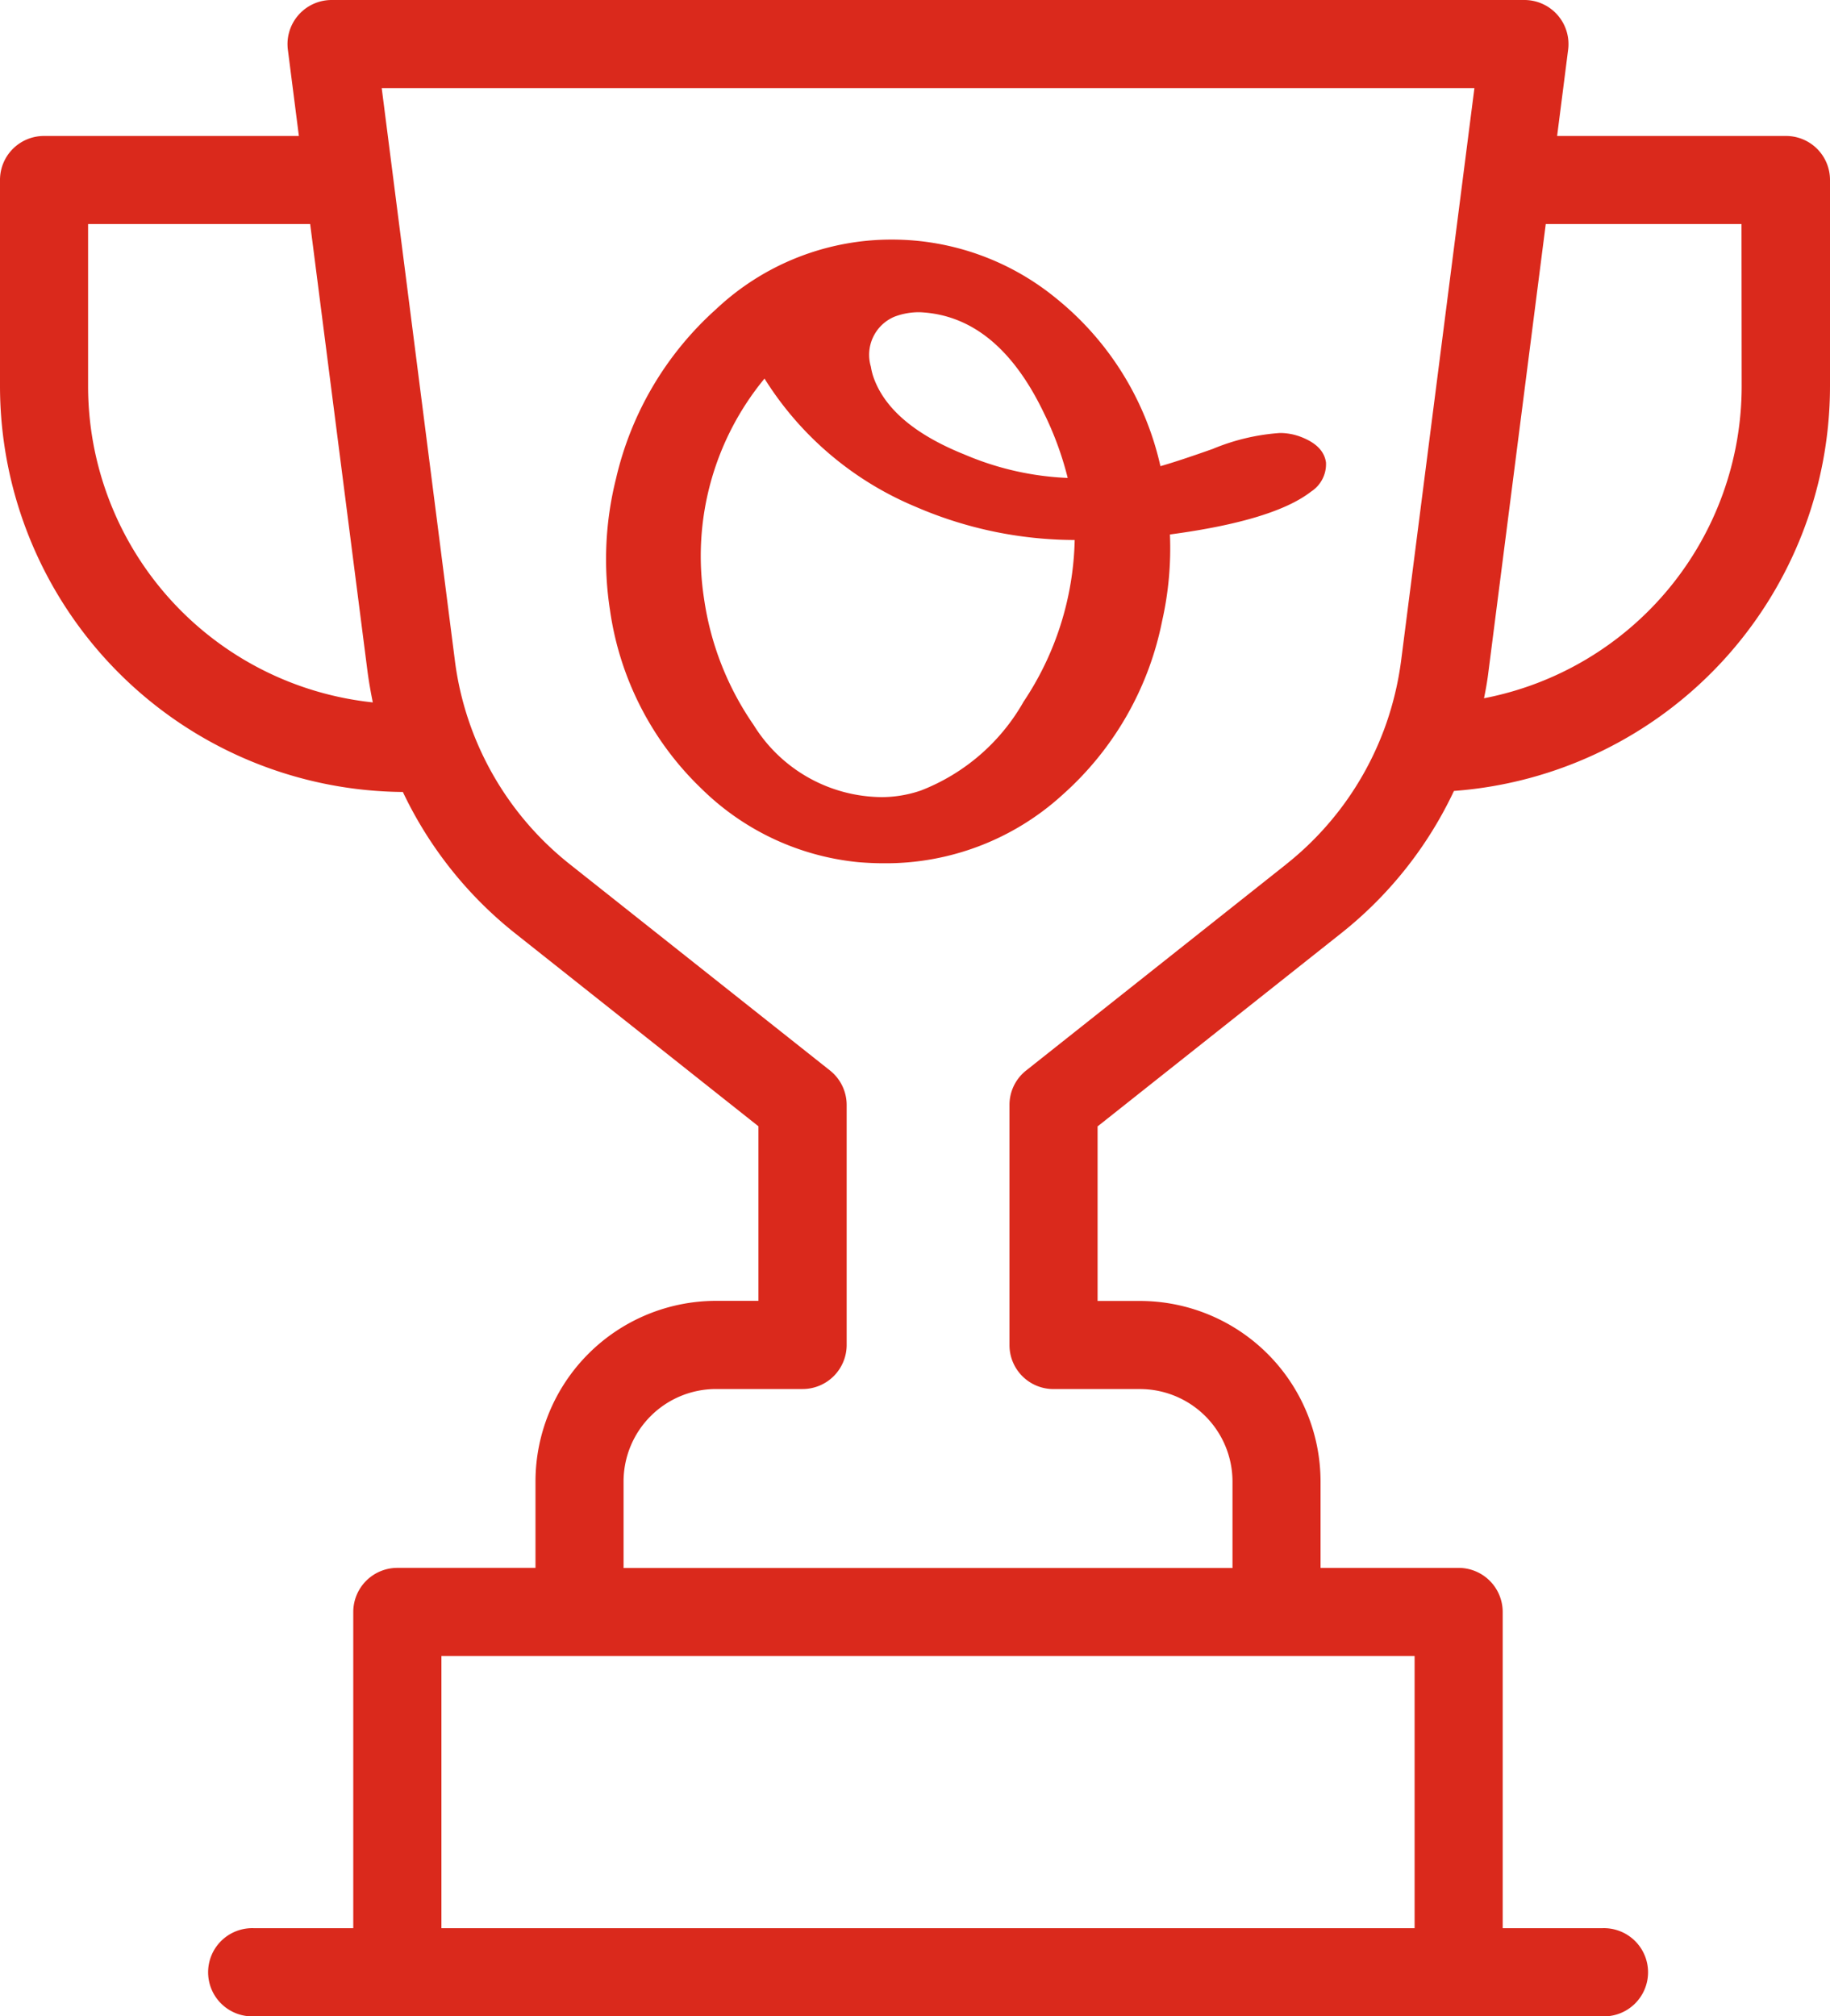 <?xml version="1.0" encoding="UTF-8"?>
<svg xmlns="http://www.w3.org/2000/svg" id="Layer_2" data-name="Layer 2" width="99.594" height="109.73" viewBox="0 0 99.594 109.73">
  <g id="ICONS" transform="translate(0)">
    <path id="Path_62467" data-name="Path 62467" d="M101.1,36.6c-.091-.613-.533-1.065-1.358-1.385A3.2,3.2,0,0,0,98.593,35a11.543,11.543,0,0,0-3.659.868q-1.87.661-2.844.938a16.294,16.294,0,0,0-5.625-9.093,14.105,14.105,0,0,0-9-3.239,13.919,13.919,0,0,0-9.551,3.782,17.733,17.733,0,0,0-5.455,9.237,18.036,18.036,0,0,0-.325,7.148,16.715,16.715,0,0,0,5,9.737,14.126,14.126,0,0,0,8.523,3.979c.453.037.911.059,1.364.059a14.254,14.254,0,0,0,9.743-3.729,17.11,17.11,0,0,0,5.417-9.45,17.962,17.962,0,0,0,.426-4.714q5.652-.756,7.681-2.333A1.779,1.779,0,0,0,101.1,36.6ZM77.611,28.673a3.729,3.729,0,0,1,1.4-.245q4.2.2,6.733,5.476a17.621,17.621,0,0,1,1.3,3.542,15.89,15.89,0,0,1-5.6-1.268c-2.663-1.065-4.261-2.429-4.9-4.027a3.376,3.376,0,0,1-.213-.762A2.25,2.25,0,0,1,77.611,28.673Zm7.01,20.987a10.993,10.993,0,0,1-5.561,4.794,6.616,6.616,0,0,1-2.131.362,8.27,8.27,0,0,1-6.978-3.926,16.087,16.087,0,0,1-2.7-6.882,15.17,15.17,0,0,1,3.292-11.969,17.743,17.743,0,0,0,8.23,6.978,21.871,21.871,0,0,0,8.651,1.806,16.443,16.443,0,0,1-2.807,8.837Z" transform="translate(-28.936 -11.436)" fill="#da291c"></path>
    <path id="Path_62468" data-name="Path 62468" d="M97.181,7.4H84.743l.6-4.7A2.4,2.4,0,0,0,82.964,0H18.042a2.4,2.4,0,0,0-2.376,2.7l.6,4.7H2.4A2.392,2.392,0,0,0,0,9.8V21.03A22.1,22.1,0,0,0,21.925,43.1a21.664,21.664,0,0,0,6.12,7.7L41.277,61.294v9.5H38.965a9.833,9.833,0,0,0-9.822,9.822v4.709H21.626a2.4,2.4,0,0,0-2.4,2.4v17.211h-5.38a2.4,2.4,0,1,0,0,4.794H87.172a2.4,2.4,0,1,0,0-4.794H81.781V87.726a2.4,2.4,0,0,0-2.4-2.4H71.868V80.62A9.833,9.833,0,0,0,62.046,70.8H59.734v-9.5L72.976,50.8a21.632,21.632,0,0,0,6.152-7.756A22.1,22.1,0,0,0,99.594,21.03V9.8a2.392,2.392,0,0,0-2.413-2.4ZM4.794,21.03V12.193H16.88L20,36.531c.075.57.176,1.135.288,1.694A17.312,17.312,0,0,1,4.794,21.03Zm72.193,83.906H24.023V90.123H76.987Zm-7-57.891L55.845,58.258a2.381,2.381,0,0,0-.906,1.875V73.194a2.392,2.392,0,0,0,2.4,2.4h4.709a5.039,5.039,0,0,1,5.028,5.028v4.709H33.936V80.62a5.034,5.034,0,0,1,5.028-5.028h4.714a2.4,2.4,0,0,0,2.4-2.4V60.133a2.4,2.4,0,0,0-.906-1.875L31.028,47.046a16.848,16.848,0,0,1-6.275-11.122L20.774,4.794H80.242L76.257,35.923a17.253,17.253,0,0,1-.953,3.841.5.5,0,0,0-.032.08A16.859,16.859,0,0,1,69.982,47.046Zm24.8-26.016A17.306,17.306,0,0,1,80.764,38c.1-.485.186-.975.245-1.47l3.116-24.338H94.778Z" transform="translate(0)" fill="#da291c"></path>
  </g>
</svg>
